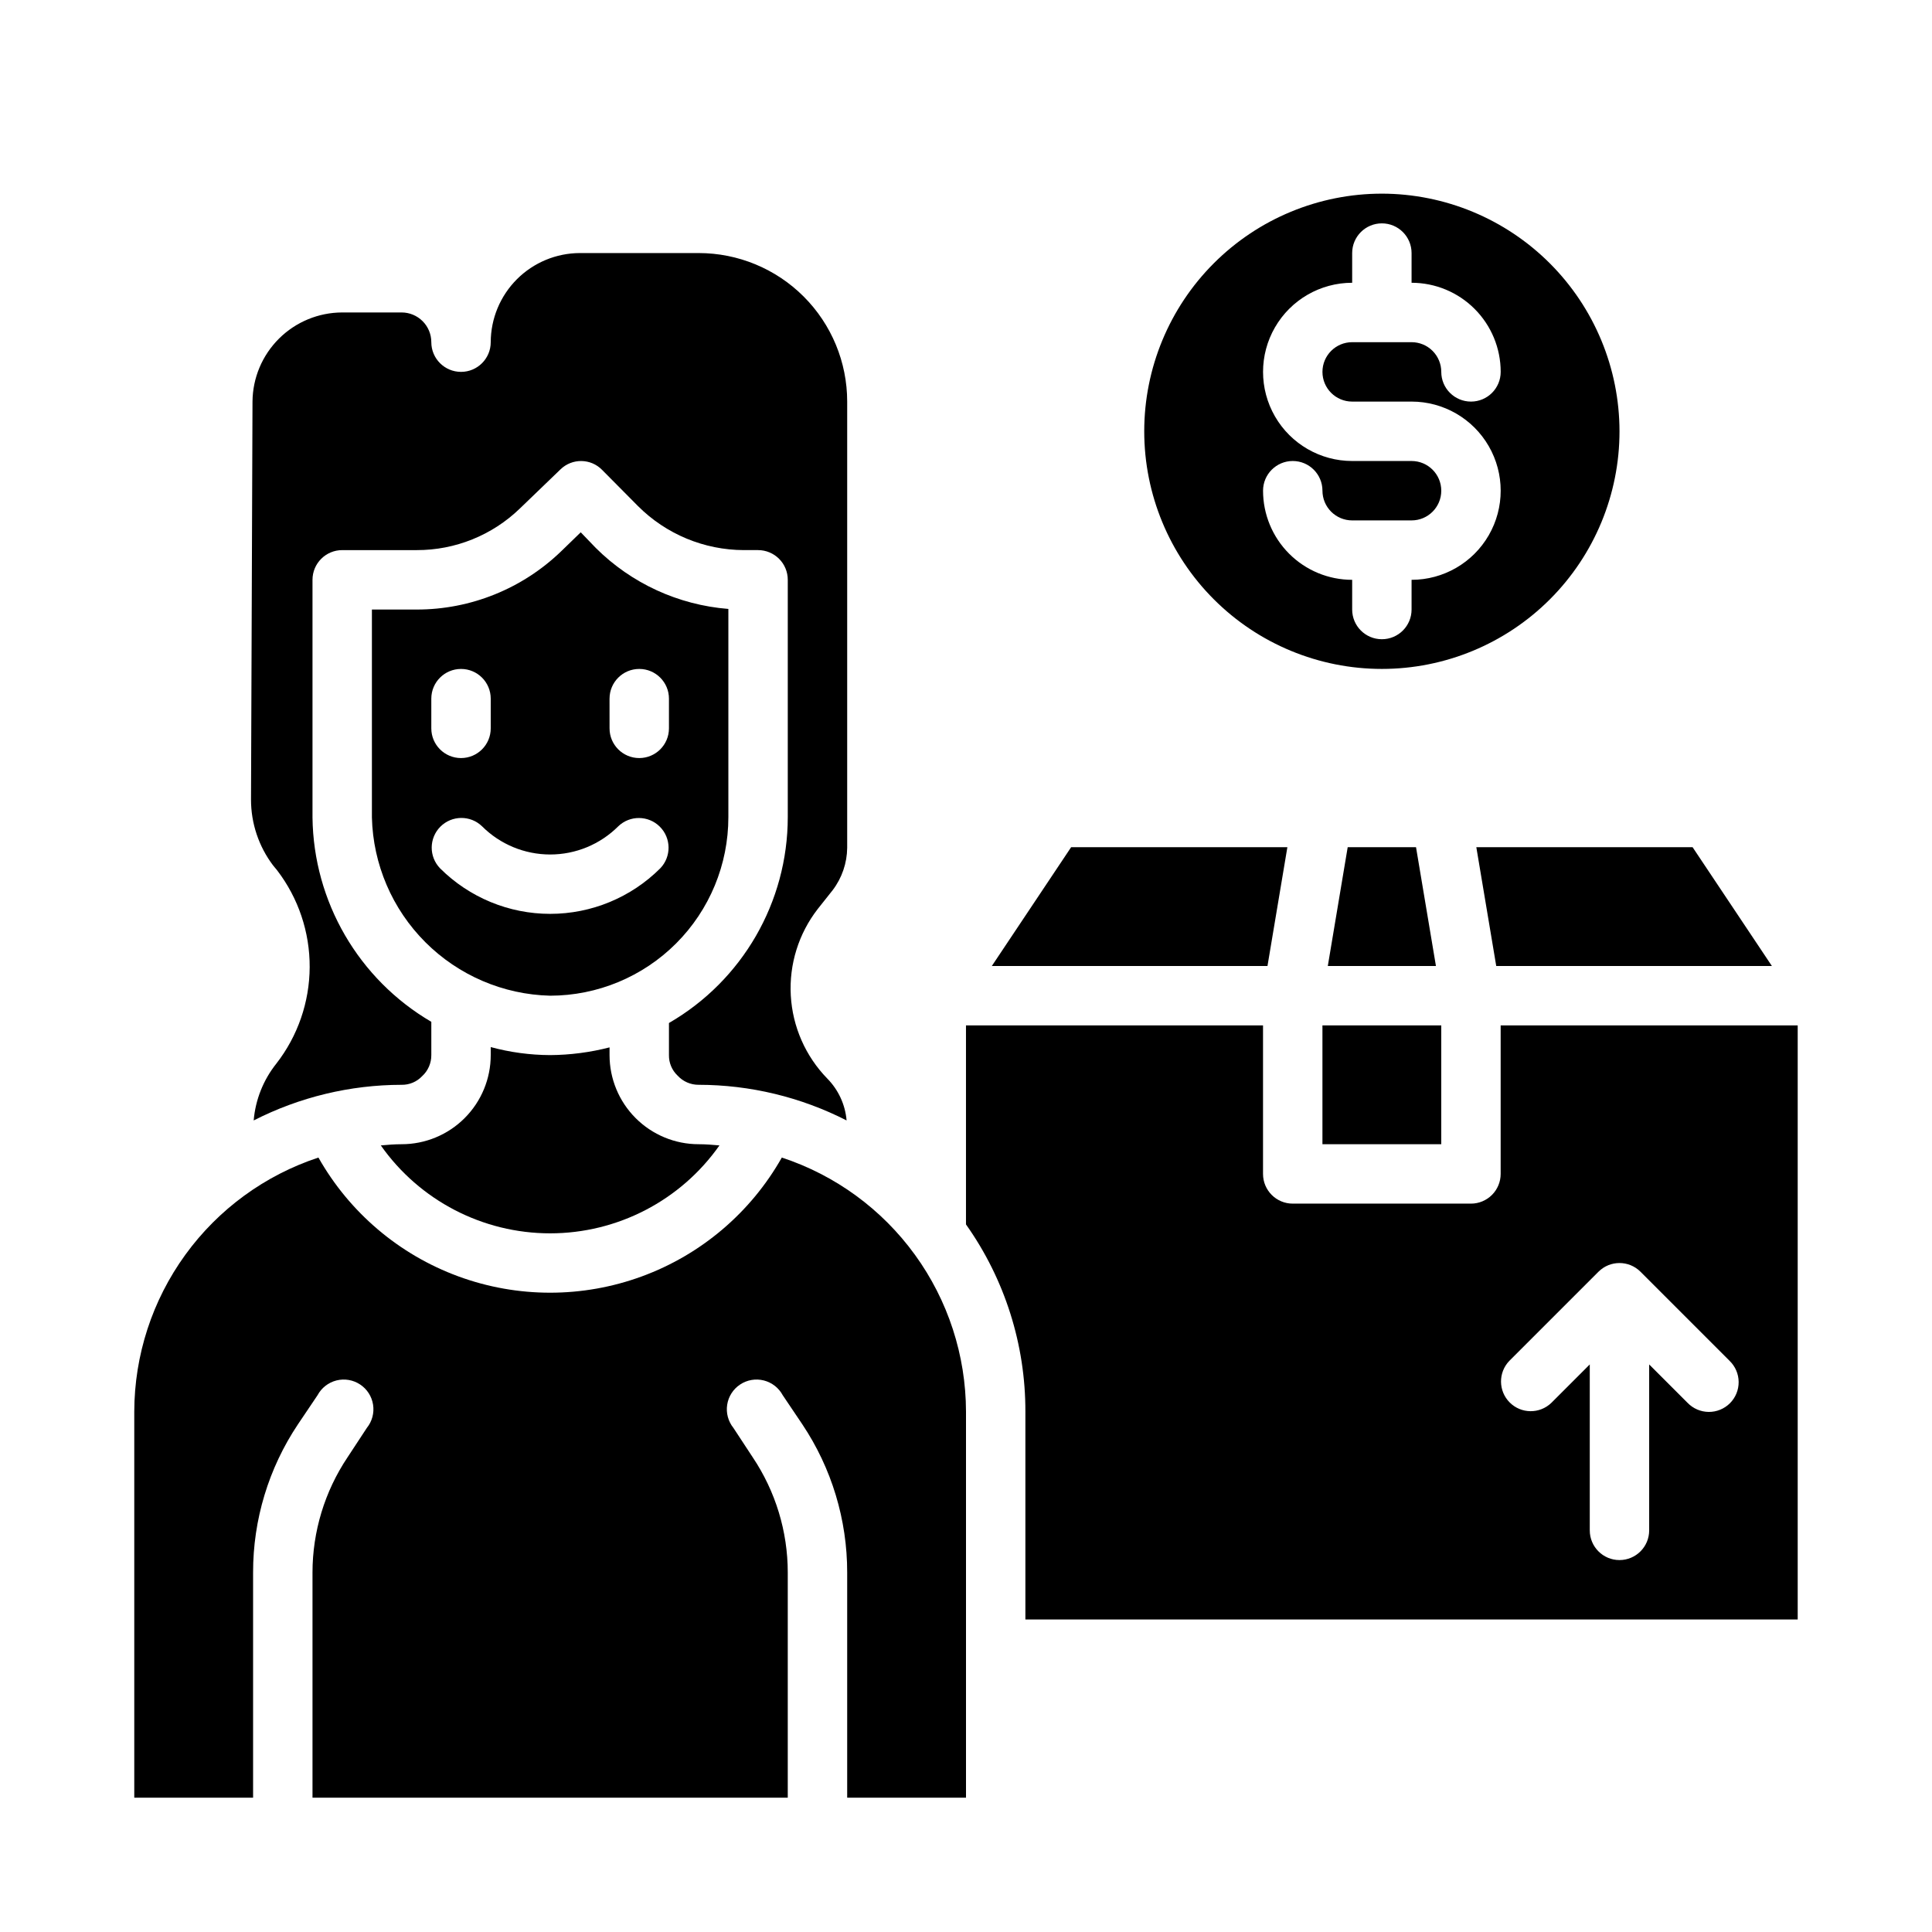 <?xml version="1.0" encoding="UTF-8"?>
<!-- Uploaded to: SVG Repo, www.svgrepo.com, Generator: SVG Repo Mixer Tools -->
<svg fill="#000000" width="800px" height="800px" version="1.1" viewBox="144 144 512 512" xmlns="http://www.w3.org/2000/svg">
 <g>
  <path d="m510.21 195.32c-16.703 0-32.723 6.637-44.531 18.445-11.809 11.812-18.445 27.832-18.445 44.531 0 16.703 6.637 32.723 18.445 44.531 11.809 11.812 27.828 18.445 44.531 18.445s32.719-6.633 44.531-18.445c11.809-11.809 18.445-27.828 18.445-44.531-0.02-16.695-6.66-32.703-18.465-44.508-11.809-11.809-27.816-18.449-44.512-18.469zm-7.871 55.105h15.742c8.438 0 16.234 4.5 20.453 11.809 4.219 7.309 4.219 16.309 0 23.617-4.219 7.305-12.016 11.809-20.453 11.809v7.871c0 4.348-3.523 7.871-7.871 7.871-4.348 0-7.871-3.523-7.871-7.871v-7.871c-6.266 0-12.27-2.488-16.699-6.918-4.43-4.43-6.918-10.438-6.918-16.699 0-4.348 3.523-7.871 7.871-7.871s7.871 3.523 7.871 7.871c0 2.086 0.832 4.09 2.309 5.566 1.477 1.477 3.477 2.305 5.566 2.305h15.742c4.348 0 7.871-3.523 7.871-7.871s-3.523-7.871-7.871-7.871h-15.742c-8.438 0-16.234-4.504-20.453-11.809-4.219-7.309-4.219-16.309 0-23.617s12.016-11.809 20.453-11.809v-7.871c0-4.348 3.523-7.871 7.871-7.871 4.348 0 7.871 3.523 7.871 7.871v7.871c6.266 0 12.27 2.488 16.699 6.918 4.43 4.43 6.918 10.434 6.918 16.699 0 4.348-3.523 7.871-7.871 7.871-4.348 0-7.875-3.523-7.875-7.871 0-2.09-0.828-4.09-2.305-5.566-1.477-1.477-3.477-2.305-5.566-2.305h-15.742c-4.348 0-7.875 3.523-7.875 7.871s3.527 7.871 7.875 7.871z"/>
  <path d="m494.46 415.74h31.488v31.488h-31.488z"/>
  <path d="m613.57 400-21.02-31.488h-57.309l5.277 31.488z"/>
  <path d="m400 620.41v-102.34c-0.035-14.922-4.769-29.457-13.531-41.539-8.758-12.082-21.102-21.098-35.277-25.766-8.234 14.559-21.375 25.723-37.078 31.488-15.703 5.769-32.945 5.769-48.645 0-15.703-5.766-28.844-16.93-37.082-31.488-14.172 4.668-26.516 13.684-35.277 25.766-8.762 12.082-13.492 26.617-13.527 41.539v102.34h31.488v-59.668c-0.023-13.984 4.113-27.656 11.887-39.281l5.195-7.715c1.047-1.953 2.867-3.371 5.016-3.914 2.148-0.539 4.422-0.152 6.269 1.074 1.848 1.223 3.09 3.164 3.43 5.356 0.34 2.188-0.258 4.418-1.648 6.144l-5.117 7.793c-6.051 9.035-9.285 19.664-9.289 30.543v59.668h125.95v-59.668c0-10.879-3.234-21.508-9.289-30.543l-5.117-7.793c-1.387-1.727-1.988-3.957-1.648-6.144 0.34-2.191 1.586-4.133 3.434-5.356 1.844-1.227 4.121-1.613 6.269-1.074 2.148 0.543 3.969 1.961 5.016 3.914l5.195 7.715c7.769 11.625 11.906 25.297 11.887 39.281v59.668z"/>
  <path d="m620.41 573.18v-157.44h-78.719v39.359c0 2.09-0.828 4.09-2.305 5.566-1.477 1.477-3.481 2.309-5.566 2.309h-47.234c-4.348 0-7.871-3.527-7.871-7.875v-39.359h-78.719v52.742c10.273 14.492 15.777 31.828 15.742 49.594v55.105zm-76.414-68.543 23.617-23.617c3.074-3.07 8.059-3.07 11.133 0l23.617 23.617h-0.004c1.52 1.469 2.387 3.484 2.402 5.594 0.02 2.113-0.809 4.141-2.305 5.637-1.492 1.492-3.523 2.324-5.633 2.305-2.113-0.02-4.129-0.883-5.594-2.402l-10.18-10.18v43.973c0 4.348-3.523 7.871-7.871 7.871s-7.871-3.523-7.871-7.871v-43.973l-10.18 10.18c-3.09 2.981-8 2.941-11.035-0.098-3.035-3.035-3.078-7.945-0.098-11.035z"/>
  <path d="m485.17 368.51h-57.305l-21.02 31.488h73.051z"/>
  <path d="m519.26 368.51h-18.105l-5.273 31.488h28.656z"/>
  <path d="m210.52 355.91c0 6.277 2.047 12.387 5.824 17.398l1.102 1.34c5.633 7.363 8.664 16.391 8.621 25.66-0.043 9.273-3.156 18.27-8.855 25.586-3.434 4.312-5.516 9.543-5.984 15.035 12.141-6.195 25.574-9.43 39.203-9.445 2.051 0.035 4.023-0.793 5.434-2.285 1.57-1.43 2.457-3.465 2.438-5.59v-8.816c-19.27-11.277-31.223-31.832-31.488-54.16v-62.973c0-4.348 3.527-7.875 7.875-7.875h19.758c10.191 0.02 19.988-3.934 27.316-11.02l10.785-10.391c3.09-2.988 8.016-2.918 11.02 0.156l9.523 9.605c7.438 7.43 17.512 11.617 28.027 11.648h3.777c2.086 0 4.09 0.832 5.566 2.309 1.477 1.473 2.305 3.477 2.305 5.566v62.898-0.004c-0.008 22.5-12.008 43.293-31.488 54.555v8.5c-0.035 2.051 0.793 4.023 2.285 5.434 1.43 1.57 3.461 2.457 5.586 2.441 13.633 0.016 27.062 3.25 39.203 9.445-0.355-4.184-2.168-8.109-5.117-11.102-5.773-5.926-9.207-13.742-9.668-22-0.465-8.262 2.074-16.414 7.152-22.949l3.938-4.961-0.004 0.004c2.465-3.238 3.82-7.188 3.859-11.258v-118.24c0-10.438-4.148-20.449-11.531-27.832-7.379-7.379-17.391-11.527-27.832-11.527h-31.484c-6.258 0.02-12.254 2.512-16.68 6.938-4.426 4.426-6.918 10.422-6.938 16.68 0 4.348-3.523 7.871-7.871 7.871-4.348 0-7.875-3.523-7.875-7.871 0-2.09-0.828-4.09-2.305-5.566-1.477-1.477-3.477-2.309-5.566-2.309h-15.742c-6.277 0.016-12.293 2.5-16.742 6.922-4.453 4.422-6.981 10.422-7.031 16.695z"/>
  <path d="m289.79 407.87c12.535-0.016 24.555-5.008 33.41-13.879 8.859-8.871 13.828-20.898 13.824-33.434v-55.184c-13.246-1.047-25.691-6.766-35.109-16.137l-4.016-4.172-5.195 5.039c-10.27 9.91-23.988 15.441-38.258 15.43h-11.887v55.105-0.004c0.305 12.434 5.375 24.27 14.168 33.062 8.793 8.793 20.633 13.867 33.062 14.172zm15.742-78.719 0.004-0.004c0-4.348 3.523-7.871 7.871-7.871s7.871 3.523 7.871 7.871v7.875c0 4.348-3.523 7.871-7.871 7.871s-7.871-3.523-7.871-7.871zm2.289 33.852 0.004-0.004c3.086-2.988 7.996-2.953 11.035 0.078 3.043 3.035 3.09 7.945 0.113 11.039-7.742 7.727-18.234 12.066-29.176 12.066-10.938 0-21.43-4.34-29.172-12.066-2.988-3.086-2.953-7.996 0.078-11.039 3.035-3.039 7.945-3.09 11.035-0.109 4.785 4.785 11.273 7.473 18.039 7.481 6.766 0.008 13.254-2.672 18.047-7.449zm-49.52-33.855c0-4.348 3.527-7.871 7.875-7.871 4.348 0 7.871 3.523 7.871 7.871v7.875c0 4.348-3.523 7.871-7.871 7.871-4.348 0-7.875-3.523-7.875-7.871z"/>
  <path d="m329.15 447.23c-6.262 0-12.27-2.488-16.695-6.918-4.43-4.426-6.918-10.434-6.918-16.699v-2.047c-5.144 1.324-10.434 2.012-15.746 2.047-5.316-0.02-10.609-0.734-15.742-2.125v2.125c0 6.266-2.488 12.273-6.918 16.699-4.43 4.43-10.434 6.918-16.699 6.918-1.891 0-3.699 0.156-5.512 0.316 10.273 14.605 27.016 23.301 44.871 23.301 17.859 0 34.602-8.695 44.871-23.301-1.809-0.16-3.621-0.316-5.512-0.316z"/>
 </g>
</svg>